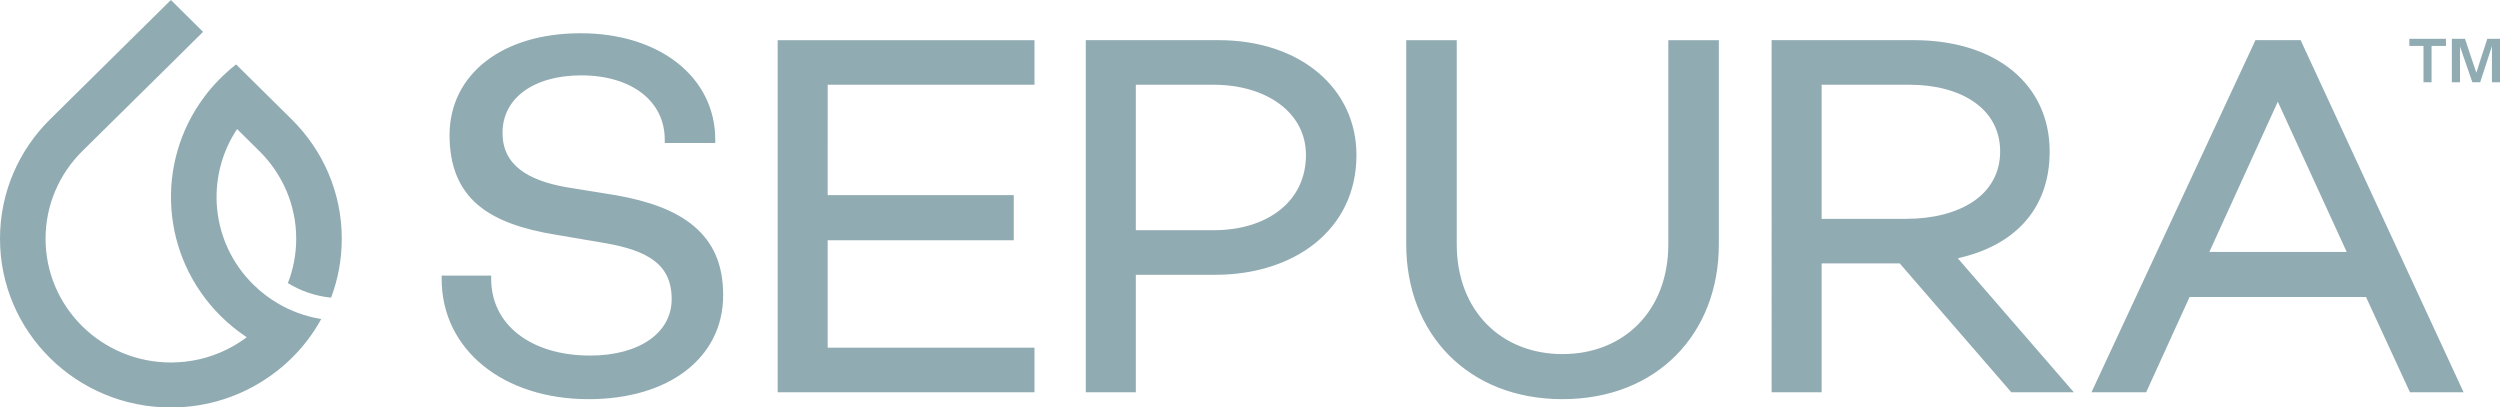 <?xml version="1.0" encoding="UTF-8"?>
<svg id="Layer_1" data-name="Layer 1" xmlns="http://www.w3.org/2000/svg" viewBox="0 0 3901.32 635.88">
  <defs>
    <style>
      .cls-1, .cls-2 {
        fill: #90ABB2;
      }

      .cls-2 {
        fill-rule: evenodd;
      }
    </style>
  </defs>
  <path class="cls-2" d="M462.24,372.5c0,24.41-4.62,47.76-12.98,69.27,20.36,12.55,43.29,20.28,67.38,22.74,10.85-28.62,16.71-59.61,16.71-92.01,0-72.69-29.87-138.54-78.14-186.21l-86.76-85.77c-6.58,5.09-12.98,10.54-19.2,16.5l-8.27,8.17c-8.09,8.25-15.38,16.86-22.04,25.81-77.25,103.07-68.62,249.15,25.96,342.65,12.27,12.12,25.39,22.72,39.27,31.97,0,0,.01,0,.02,.01,.29,.2,.59,.39,.88,.59-.17,.13-.34,.26-.51,.39-.12,.09-.24,.18-.36,.27-.99,.74-1.99,1.47-3,2.19-9.12,6.53-18.83,12.25-29.02,17.17-25.87,12.47-54.85,19.4-85.51,19.4-108,0-195.56-86.47-195.56-193.14,0-53.29,21.87-101.58,57.25-136.6L266.68,99.38l50.22-49.69L266.68,0,78.05,186.3C29.78,233.97,0,299.81,0,372.5c0,145.47,119.38,263.38,266.68,263.38,58.58,0,112.8-18.7,156.72-50.39,11.2-7.9,21.69-16.77,31.47-26.42,18.14-17.74,33.61-38.05,45.88-60.32m0,0c.17-.32,.35-.63,.52-.95-.16-.03-.32-.05-.48-.08-1.32-.21-2.63-.44-3.95-.68-22.09-4.05-43.56-11.96-63.31-23.65-13.69-7.99-26.58-17.82-38.31-29.41-66.5-65.68-75.05-166.81-25.82-241.7,.15-.24,.31-.47,.47-.71,.04-.05,.07-.11,.11-.16l34.93,34.5c35.38,35.03,57.34,83.31,57.34,136.6"/>
  <path class="cls-2" d="M1082.89,352.94c-29.24-24.75-71.13-39.4-121.92-48.32l-76.27-12.33h-.03c-30.83-5.34-56.04-14.19-73.45-27.86-17.16-13.48-27.02-31.83-27.02-57.2,0-26.79,11.87-48.98,32.97-64.62,21.22-15.74,52.02-24.99,89.76-24.99,39.99,0,72.67,10.38,95.24,27.99,22.47,17.53,35.19,42.43,35.19,72.4v5.13h78.83v-5.13c0-49.05-21.99-90.75-59.35-120.06-37.28-29.25-89.69-46.06-150.68-46.06s-111.59,15.62-147.66,43.43c-36.17,27.9-56.97,67.9-56.97,115.75s14.87,83.41,43.67,108.17c28.52,24.52,70.09,38.57,122.38,47.1h.02s76.96,13.09,76.96,13.09h.02c32.55,5.75,58.49,13.86,76.24,27.34,17.39,13.2,27.34,31.84,27.34,60.03,0,25.91-12.16,47.71-34.04,63.21-22.01,15.59-54,24.86-93.31,24.86-46.51,0-85.18-12.29-112.09-33.29-26.81-20.91-42.22-50.63-42.22-86.36v-5.14h-77.28v5.14c0,110.84,96.54,187.69,229.28,187.69,62.05,0,114.46-15.8,151.49-44.09,37.14-28.38,58.53-69.15,58.53-118.17s-16.12-82.74-45.62-107.71Zm-122.81-43.26l-76.25-12.32c-40.43-6.99-72.44-20.12-89.98-43.16,17.53,23.05,49.55,36.18,89.98,43.17l76.26,12.32c59.91,10.52,106.25,28.91,134.01,61.63-27.76-32.72-74.1-51.11-134.01-61.63Zm-247.54,202.42c-11.8-22.93-18.2-48.82-18.2-76.87h67.01s-67.01,0-67.01,0c0,1.72,.02,3.43,.07,5.14,.73,26.08,7.05,50.21,18.13,71.74Zm72.05-7.33c26.88,34.58,75.34,55.24,136.2,55.24,80.11,0,132.48-37.74,132.48-93.2,0-20.39-5-36.32-14.23-48.91,9.23,12.59,14.23,28.52,14.23,48.91,0,55.46-52.37,93.2-132.48,93.2-60.86,0-109.32-20.66-136.2-55.23Zm-52.4-206.63c-16.8-21.88-25.53-50.22-25.53-87.06,0-92.43,80.11-154.05,199.5-154.05,75.78,0,137.47,26.34,172.7,69.57-35.23-43.22-96.92-69.57-172.7-69.57-119.39,0-199.5,61.62-199.5,154.05,0,36.85,8.74,65.19,25.53,87.06Zm310.3-80.13h0c0-21.71-6.37-40.97-18.05-56.89,11.68,15.92,18.05,35.17,18.05,56.89Zm249.12-85.76h322.74V62.69h-400.79V612.13h400.79v-69.58h-322.74v-167.66h290.39v-70.35h-290.39V132.26Zm317.6,415.43h0s-322.74,0-322.74,0h0s322.74,0,322.74,0Zm-390.52,59.31h0V67.82h390.52s-390.52,0-390.52,0V607Zm358.17-297.32h0s-290.39,0-290.39,0h0s290.39,0,290.39,0Zm117.56-247V612.13h78.06v-183.32h124.27c59.83,0,114.75-16.81,154.83-48.68,40.2-31.96,65.2-78.87,65.2-138.24,0-102.96-86.31-179.21-215.41-179.21h-206.95Zm5.14,544.31h0V67.82h201.81c36.05,0,68.57,6.01,96.66,16.89-28.09-10.88-60.61-16.89-96.66-16.89h-201.81V607Zm194.87-247.77h-121.95V132.26h121.95c40.36,0,76.39,10.76,102.19,29.81,25.69,18.97,41.34,46.19,41.34,79.83,0,36.92-15.44,66.06-40.89,86.09-25.56,20.12-61.53,31.25-102.64,31.25Zm543.94,263.68c73.63,0,134.69-25.48,177.35-68.63,42.64-43.14,66.57-103.6,66.57-172.97V62.69h-78.83V381.31c0,51.97-17.48,94.72-46.67,124.46-29.18,29.74-70.37,46.79-118.42,46.79s-89.24-17.06-118.42-46.79c-29.18-29.74-46.67-72.49-46.67-124.46V62.69h-78.82V381.31c0,69.37,23.92,129.83,66.57,172.97,42.66,43.15,103.72,68.63,177.34,68.63Zm-237.31-212.58c-.97-9.47-1.46-19.15-1.46-29.02V67.82h68.55s-68.56,0-68.56,0V381.31c0,9.87,.5,19.55,1.47,29.02Zm237.31,147.37c98.6,0,170.23-70.09,170.23-176.39V67.82h68.55s-68.55,0-68.55,0V381.32c0,106.3-71.63,176.39-170.23,176.39h0Zm700.34,54.43h97.55l-181.1-209.08c43.02-9.6,78.05-27.87,102.76-54.55,26.4-28.51,40.65-66.2,40.65-112,0-51.93-20.67-95.57-57.81-126.15-37.05-30.5-90.11-47.67-154.52-47.67h-221.58V612.13h78.05v-201.04h121.92l174.08,201.04Zm-152.47-544.31c47.66,0,88.71,9.53,121.41,26.77-32.7-17.24-73.75-26.77-121.41-26.77h-216.44V607h-.01V67.82h216.45Zm-143.53,64.44h137.36c39.73,0,75.2,9.28,100.58,26.91,25.2,17.5,40.64,43.32,40.64,77.33s-16.15,60.72-42.39,78.24c-26.45,17.66-63.29,26.77-104.22,26.77h-131.97V132.26Zm747.49-69.58h-70.49l-255.89,549.45h85.31l67.78-148.66h275.32l68.56,148.66h83.72L3590.21,62.69Zm-3.28,5.13h0s-63.93,0-63.93,0l-251.11,539.18,251.1-539.18h63.94Zm75.18,325.31h-214.32l106.8-234.39,107.52,234.39Zm-1767.67-28.76h-127.09s127.1,0,127.1,0c83.95,0,148.65-45.45,148.65-122.47,0-2.35-.07-4.67-.21-6.96,.14,2.29,.21,4.61,.21,6.96,0,77.03-64.7,122.47-148.66,122.47Z"/>
  <path class="cls-1" d="M3794.53,128.35v-56.63h22.47v-11.15h-57.17v11.15h22.11v56.63h12.59Zm44.4,0v-55.73l19.24,55.73h12.23l18.33-56.27v56.27h12.59V60.57h-19.78l-10.78,32.9-6.3,20.14c-1.61-4.85-3.59-10.25-6.83-20.14l-10.96-32.9h-20.5v67.78h12.76Z"/>
</svg>